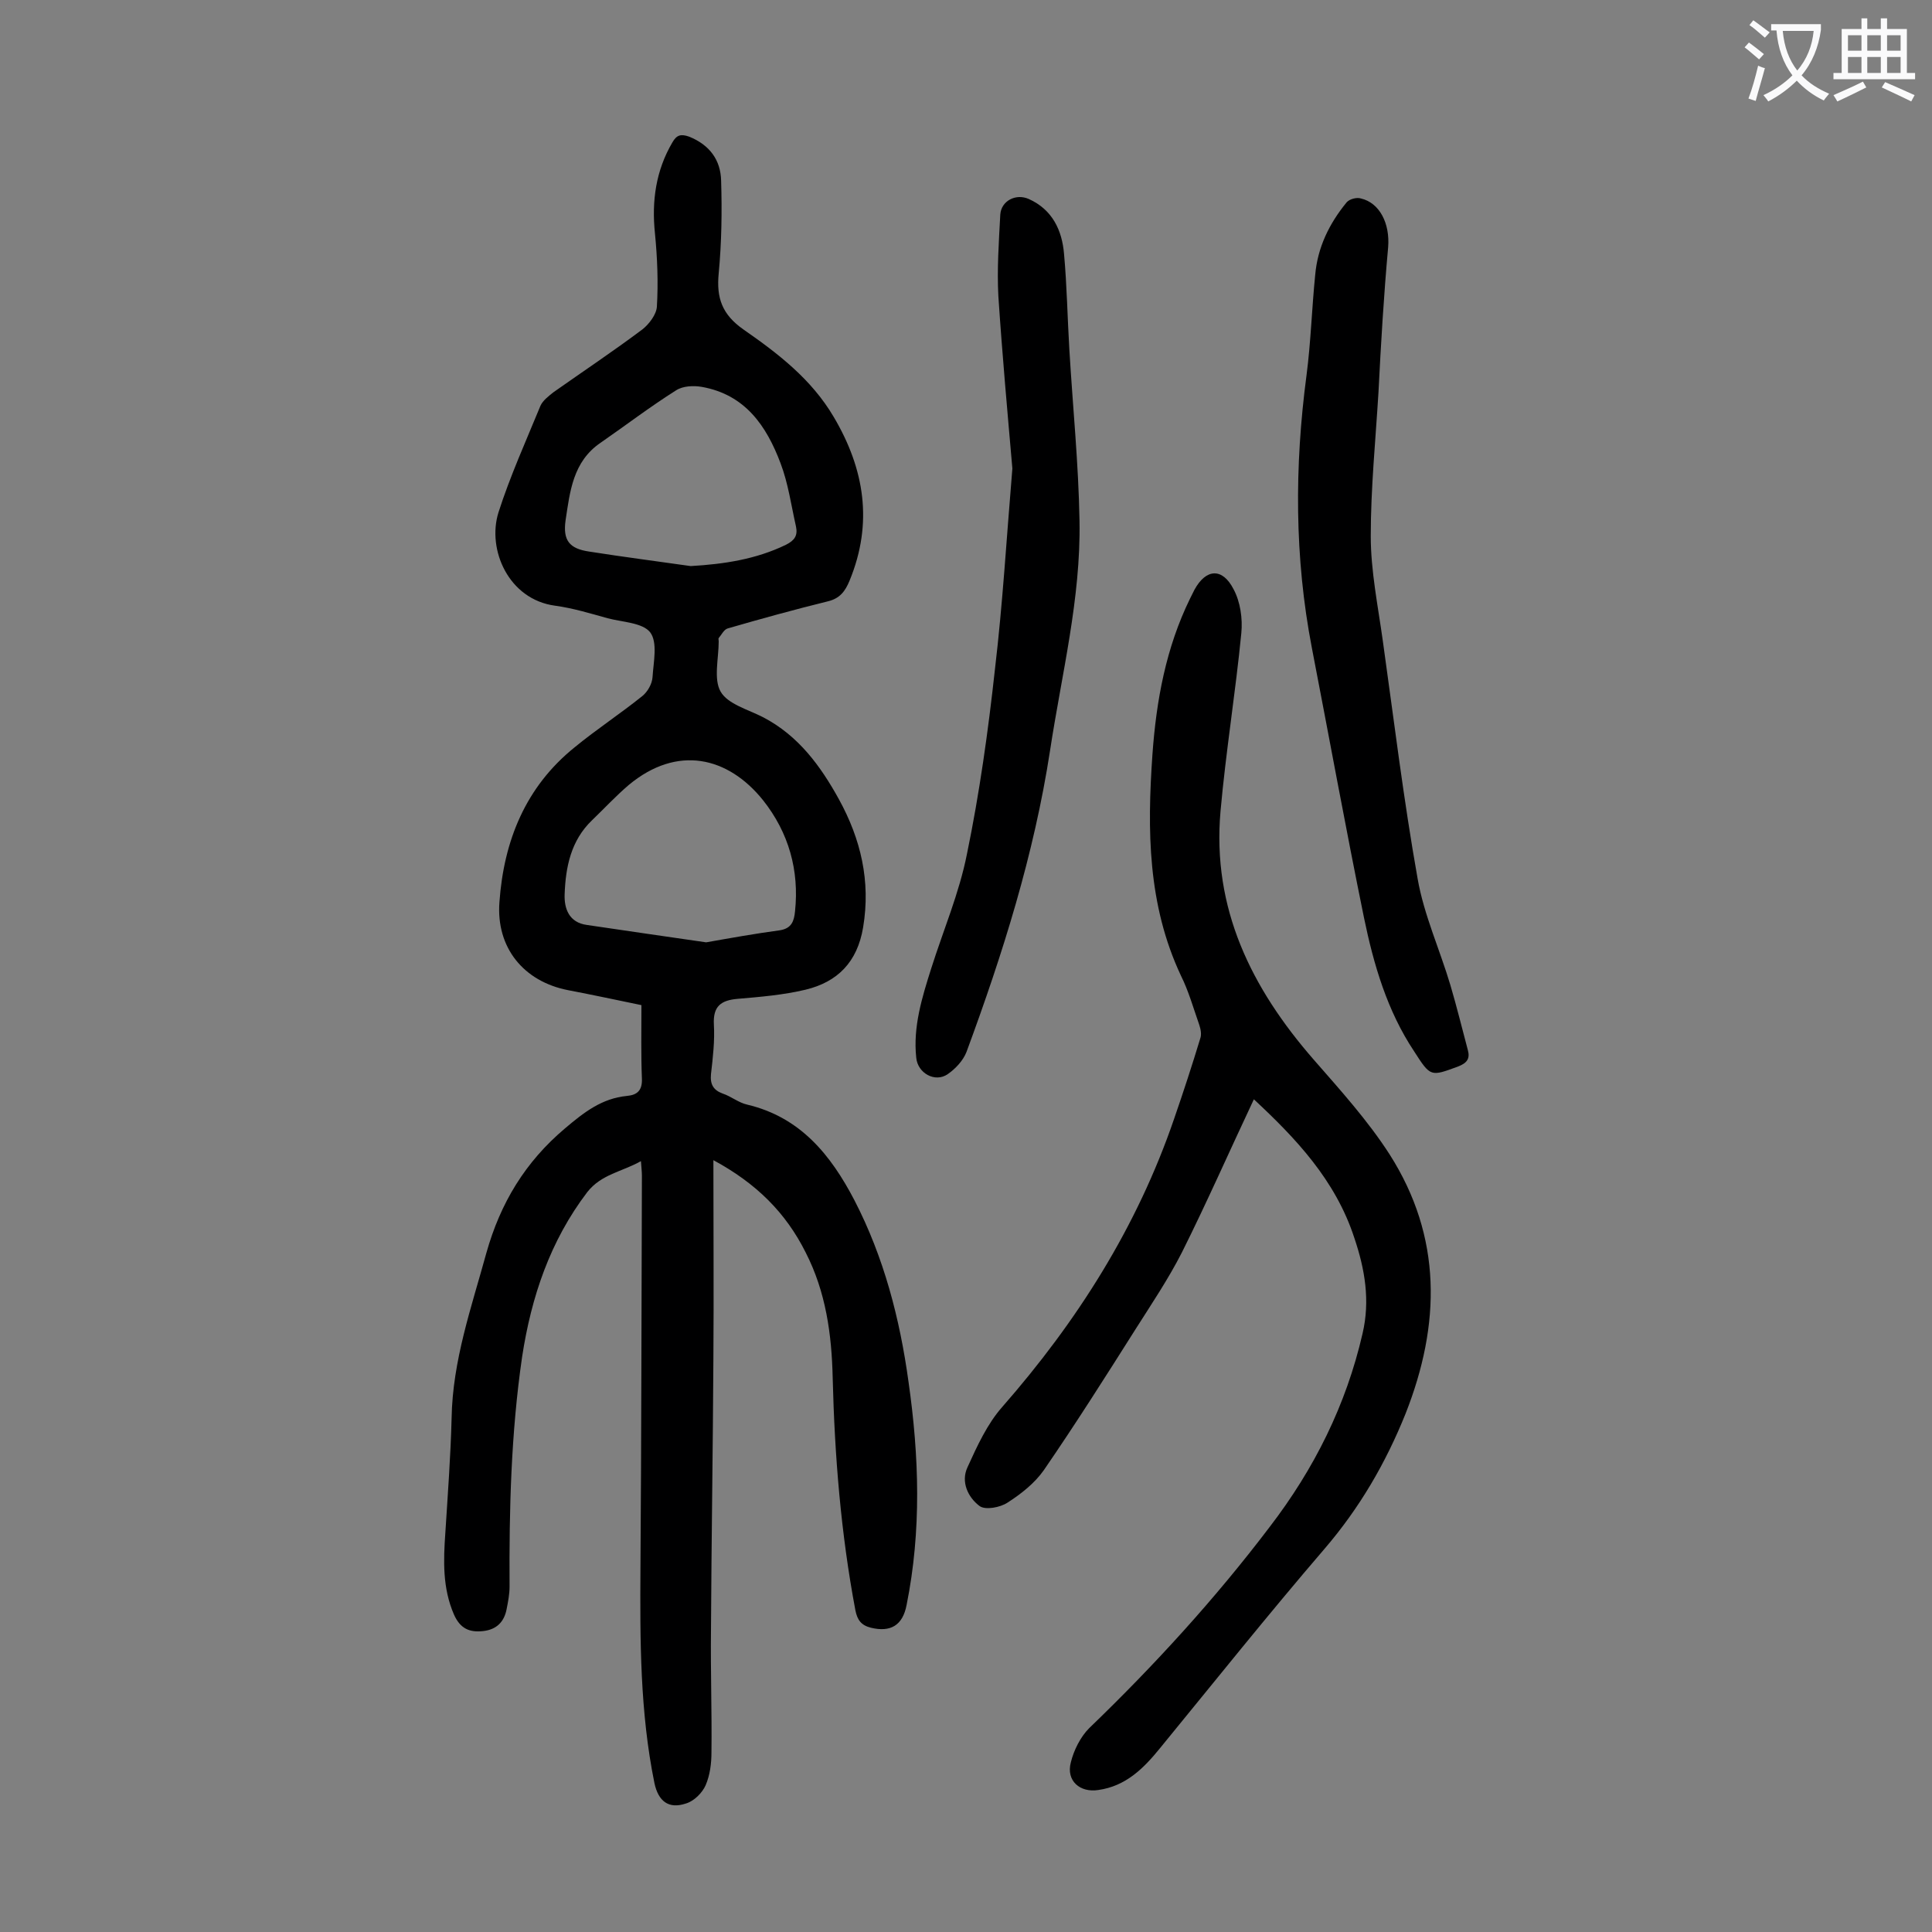 <svg enable-background="new 0 0 400 400" viewBox="0 0 400 400" xmlns="http://www.w3.org/2000/svg"><rect x="0" y="0" width="400" height="400" fill="#808080" stroke="none"/><g fill="#000001"><path d="m147.7 240.2c0 14.3.1 27.6 0 41-.1 18.8-.4 37.6-.5 56.4-.1 8.4.2 16.8.1 25.2 0 2.3-.3 4.7-1.2 6.8-.7 1.6-2.4 3.3-4.1 3.8-3.6 1.2-5.7-.5-6.5-4.2-3-14.7-3-29.6-2.9-44.6.2-27.1.2-54.2.3-81.2 0-.8-.1-1.5-.2-3-3.9 2.2-8.2 2.7-11.1 6.4-7.7 10.1-11.6 21.7-13.5 34.1-2.3 15.8-2.7 31.7-2.6 47.6 0 1.5-.3 3.1-.6 4.6-.5 2.7-2.1 4.3-4.9 4.6s-4.7-.5-6-3.4c-2.4-5.5-2.2-11.2-1.8-16.9.5-7.9 1.1-15.9 1.3-23.8.2-11.9 4.1-22.9 7.2-34.2 2.9-10.3 8-18.8 16.3-25.8 3.9-3.3 7.6-6.2 12.8-6.7 2.2-.2 3.2-1.2 3.1-3.6-.2-4.9-.1-9.9-.1-15.2-4.8-1-10-2.1-15.2-3.1-9.2-1.8-14.9-8.8-14.2-18.2.9-12.7 5.4-23.9 15.6-32.1 4.5-3.7 9.4-6.9 14-10.6 1.1-.9 2-2.5 2.1-3.9.2-3.2 1.1-7.2-.5-9.3-1.6-2-5.8-2.1-8.8-2.9-3.6-1-7.2-2.1-10.9-2.6-9.6-1.3-14.1-11.6-11.7-19.3 2.4-7.5 5.7-14.8 8.7-22.1.5-1.1 1.7-2 2.7-2.8 6.1-4.3 12.4-8.5 18.4-13 1.4-1.1 2.9-3.1 3-4.7.3-5 .1-10.1-.4-15.2-.7-6.7.2-13 3.6-18.8.9-1.6 1.8-1.8 3.5-1.2 4.2 1.7 6.5 4.8 6.6 9.1.2 6.4.1 12.8-.5 19.2-.5 5.1.7 8.5 5.1 11.6 7.2 5 14.1 10.3 18.7 18.1 6.4 10.8 8.2 22 3.3 33.9-.9 2.2-2 3.7-4.5 4.3-6.9 1.7-13.8 3.6-20.7 5.6-.8.2-1.3 1.3-1.9 2-.1.1 0 .4 0 .7 0 3.5-1.1 7.8.4 10.4s5.7 3.7 8.8 5.3c7.3 3.8 11.9 10.1 15.7 17 4.5 8.2 6.6 16.9 5 26.5-1.2 7.2-5.3 11.3-11.9 12.9-4.6 1.1-9.4 1.5-14.1 1.9-3.4.3-5.1 1.5-4.9 5.3.2 3.4-.2 6.8-.6 10.3-.2 2.1.5 3.3 2.4 4 1.8.6 3.3 1.9 5.1 2.3 11 2.6 17.3 10.4 22.2 19.8 6.1 11.8 9.4 24.5 11.2 37.6 2.2 15.4 2.7 30.8-.4 46.2-.8 4.2-3.3 5.7-7.4 4.7-2-.5-2.8-1.6-3.2-3.6-3-15.9-4.3-32-4.7-48.1-.2-9-1.4-17.8-5.6-26-4.1-8.2-10.2-14.3-19.1-19.1zm-1.5-45.1c5.1-.9 10.1-1.8 15.3-2.5 2.4-.4 2.9-1.9 3.1-3.9.9-8.5-1.3-16.3-6.6-23-7.3-9.1-17.8-11.5-27.8-3.2-2.7 2.3-5.1 4.9-7.6 7.3-4.4 4.2-5.5 9.7-5.7 15.4-.1 2.9.9 5.8 4.6 6.3 8.2 1.2 16.3 2.4 24.7 3.6zm-3.2-77.9c6.9-.4 13.5-1.4 19.7-4.4 1.8-.9 2.5-1.9 2.1-3.8-1-4.4-1.6-8.9-3.2-13.1-2.9-7.7-7.3-14.2-16.3-15.8-1.7-.3-3.9-.2-5.3.7-5.4 3.4-10.5 7.3-15.7 10.9-5.7 3.9-6.3 10.1-7.2 16-.6 4.2.8 5.9 4.9 6.5 7 1.1 14 2 21 3z"/><path d="m259.6 227.6c-5 10.6-9.7 21.3-14.9 31.7-2.8 5.5-6.3 10.7-9.6 15.9-6.2 9.8-12.4 19.6-19 29.2-1.9 2.7-4.7 4.9-7.5 6.7-1.5 1-4.6 1.6-5.8.7-2.4-1.8-3.9-5-2.5-8 2-4.4 4.1-9 7.2-12.5 15.5-17.7 27.9-37.2 35.6-59.7 1.9-5.5 3.7-11 5.4-16.6.3-.8.1-1.9-.2-2.8-1.2-3.4-2.2-7-3.8-10.2-6.9-14.7-7-30.1-5.9-45.8.8-11.2 2.8-22.1 7.8-32.3.3-.6.6-1.2.9-1.8 2.4-4.4 5.8-4.6 8.1-.1 1.4 2.6 1.9 6.1 1.6 9.1-1.2 12.3-3.2 24.5-4.3 36.8-1.8 20.2 6.4 36.7 19.3 51.5 5.5 6.3 11.2 12.6 15.7 19.6 10.9 17.1 10.6 35.2 3.3 53.7-4.1 10.2-9.5 19.5-16.8 28-11.6 13.5-22.7 27.4-34 41.2-3.4 4.2-7.1 7.9-12.8 8.7-3.8.6-6.7-1.9-5.7-5.7.6-2.5 2-5.3 3.8-7.1 13.5-13 26.1-26.8 37.4-41.7 9.2-12 15.8-25.2 19.2-40 1.6-6.8.5-13.3-1.7-19.8-3.9-12-12.2-20.7-20.8-28.7z"/><path d="m285.4 81.2c-.6 9.9-1.6 19.9-1.6 29.8 0 7.2 1.5 14.5 2.5 21.7 2.3 16.4 4.3 32.9 7.2 49.2 1.3 7.5 4.6 14.7 6.8 22.1 1.3 4.4 2.4 8.9 3.6 13.4.5 1.8-.2 2.7-2 3.4-5.7 2.1-5.7 2.2-9.1-3.1-5.6-8.4-8.4-18-10.4-27.7-3.8-18.6-7.2-37.3-10.8-55.9-3.6-18.7-3.6-37.5-1.1-56.4.9-6.9 1.1-13.9 1.8-20.8.5-5.7 2.9-10.6 6.5-15 .6-.7 2.1-1.1 3-.8 3.8.9 6 5.1 5.6 10.1-.9 9.9-1.5 20-2 30-.1 0 0 0 0 0z"/><path d="m209.6 97c-1-11.5-2.1-23.6-2.9-35.7-.3-5.6.1-11.2.4-16.9.2-2.8 3.2-4.4 5.9-3.2 4.9 2.2 6.9 6.5 7.3 11.4.6 6.6.7 13.2 1.1 19.8.7 11.8 1.9 23.6 2.1 35.4.3 16.1-3.7 31.8-6.1 47.6-3.3 21.5-9.8 42.1-17.3 62.4-.7 1.8-2.3 3.5-3.9 4.6-2.6 1.8-6.2-.2-6.5-3.4-.7-6.4 1.2-12.5 3.1-18.5 2.5-7.9 5.8-15.6 7.4-23.7 2.6-12.6 4.4-25.5 5.8-38.3 1.6-13.5 2.4-27.2 3.6-41.5z"/></g><path d="m362.1 8.8c1.1.8 2.1 1.6 3.1 2.4l-1 1.1c-1.3-1.1-2.3-2-3-2.5zm1.9 4.8c.5.2.9.4 1.4.5-.6 2.3-1.3 4.5-1.9 6.8l-1.5-.5c.8-2.1 1.4-4.3 2-6.8zm-1-9.4c1.3.9 2.4 1.8 3.4 2.5l-1 1.1c-1.4-1.2-2.4-2.1-3.2-2.6zm3.7 2.2v-1.4h10.3v1.2c-.5 3.6-1.8 6.8-4 9.4 1.5 1.6 3.4 2.8 5.7 3.8-.3.4-.7.8-1.1 1.4-2.3-1.1-4.1-2.5-5.6-4.1-1.6 1.6-3.6 3.1-5.9 4.3-.3-.5-.7-.9-1-1.3 2.4-1.1 4.4-2.5 6-4.1-1.9-2.5-3-5.6-3.3-9.3h-1.1zm8.8 0h-6.4c.3 3.3 1.3 6 3 8.2 2-2.3 3.1-5.1 3.4-8.2z" fill="#fafafb"/><path d="m385.3 3.8h1.3v2.2h2.8v-2.2h1.3v2.2h4.1v9.1h1.7v1.3h-16.9v-1.3h1.7v-9.1h4.1v-2.2zm.4 13.1.7 1.2c-1.8.9-3.8 1.9-6 2.9-.2-.4-.5-.8-.8-1.3 2.3-1 4.3-1.9 6.1-2.8zm-3.1-6.4h2.8v-3.2h-2.8zm0 4.6h2.8v-3.3h-2.8zm4-4.6h2.8v-3.2h-2.8zm0 4.6h2.8v-3.3h-2.8zm3.7 1.9c2.1.9 4.1 1.8 6.1 2.7l-.7 1.3c-2.2-1.1-4.2-2-6.1-2.9zm3.2-9.7h-2.8v3.2h2.8zm-2.8 7.8h2.8v-3.3h-2.8z" fill="#fafafb"/></svg>